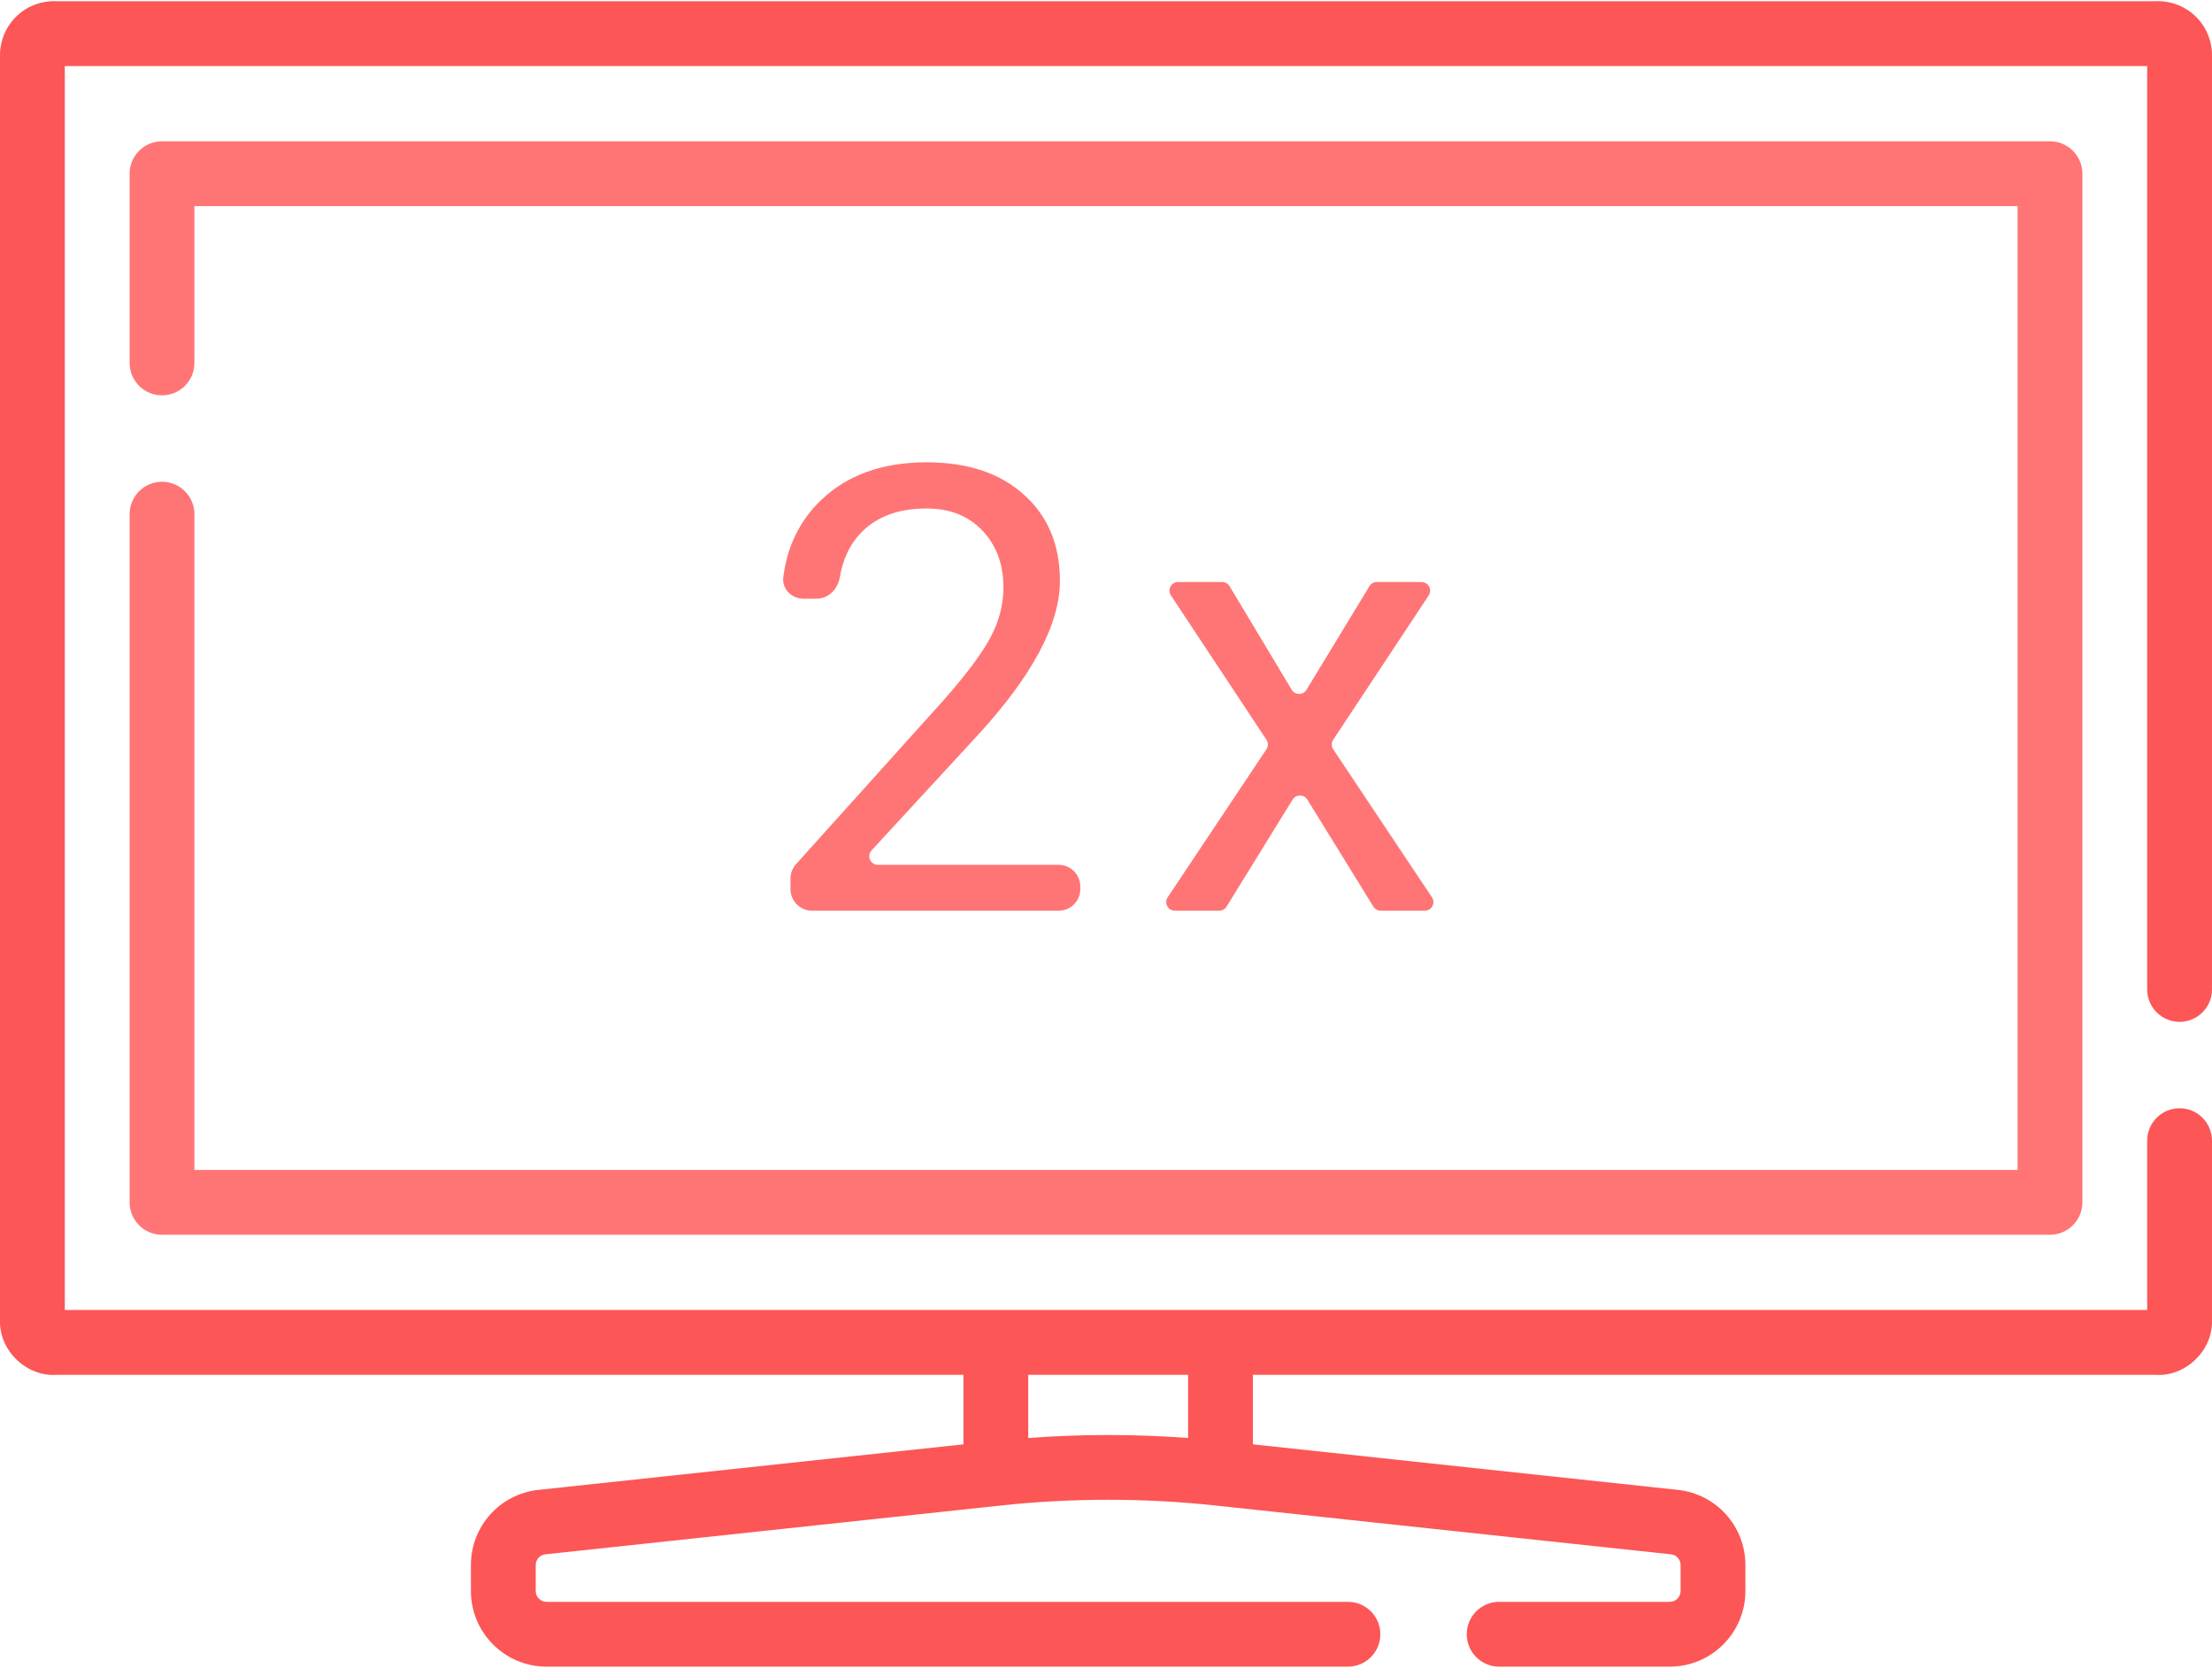 <svg width="512" height="386" viewBox="0 0 512 386" fill="none" xmlns="http://www.w3.org/2000/svg">
<g clip-path="url(#clip0)">
<path d="M504.497 236.5C508.64 236.5 511.997 233.143 511.997 229V12.755C511.997 9.236 510.502 5.862 507.895 3.5C505.397 1.237 502.064 0.087 498.724 0.288H13.276C9.917 0.085 6.601 1.237 4.104 3.5C1.498 5.862 0.002 9.236 0.002 12.755V305.723C-0.142 312.732 6.289 318.767 13.275 318.19H223V334.284L124.637 344.823C115.723 345.777 109.001 353.258 109.001 362.223V368.236C109.001 377.885 116.852 385.736 126.501 385.736H311.999C316.142 385.736 319.499 382.379 319.499 378.236C319.499 374.093 316.142 370.736 311.999 370.736H126.501C125.122 370.736 124.001 369.615 124.001 368.236V362.223C124.001 360.942 124.961 359.873 126.234 359.737L231.73 348.433C248.167 346.673 264.833 346.673 281.268 348.433L386.766 359.737C388.038 359.874 388.998 360.942 388.998 362.223V368.236C388.998 369.615 387.877 370.736 386.498 370.736H346.999C342.856 370.736 339.499 374.093 339.499 378.236C339.499 382.379 342.856 385.736 346.999 385.736H386.498C396.147 385.736 403.998 377.885 403.998 368.236V362.223C403.998 353.257 397.276 345.777 388.362 344.823L289.999 334.284V318.19H498.724C505.689 318.776 512.151 312.727 511.997 305.723V264C511.997 259.857 508.64 256.5 504.497 256.5C500.354 256.5 496.997 259.857 496.997 264V303.189H15.002V15.288H496.997V229C496.997 233.142 500.355 236.5 504.497 236.5ZM274.999 332.818C262.693 331.897 250.306 331.897 238 332.818V318.19H274.999V332.818Z" fill="#FC5656"/>
<path d="M37.502 111.501C33.359 111.501 30.002 114.858 30.002 119.001V278.279C30.002 282.422 33.359 285.779 37.502 285.779H474.498C478.641 285.779 481.998 282.422 481.998 278.279V40.2C481.998 36.057 478.641 32.7 474.498 32.7H37.502C33.359 32.7 30.002 36.057 30.002 40.2V84.002C30.002 88.144 33.359 91.501 37.502 91.501C41.645 91.501 45.002 88.144 45.002 84.002V47.7H466.998V270.779H45.002V119.001C45.002 114.858 41.645 111.501 37.502 111.501Z" fill="#FF7575"/>
<path d="M298.984 159.636C299.758 160.926 301.626 160.931 302.408 159.645L316.979 135.664C317.341 135.067 317.989 134.703 318.688 134.703H329.028C330.623 134.703 331.576 136.477 330.696 137.807L308.592 171.212C308.148 171.883 308.15 172.756 308.597 173.425L331.448 207.671C332.335 209 331.382 210.781 329.784 210.781H319.593C318.899 210.781 318.255 210.422 317.891 209.832L302.601 185.061C301.819 183.795 299.978 183.795 299.197 185.061L283.906 209.832C283.542 210.422 282.898 210.781 282.204 210.781H271.942C270.344 210.781 269.391 209 270.278 207.671L293.129 173.425C293.576 172.756 293.578 171.883 293.134 171.212L271.031 137.807C270.151 136.477 271.104 134.703 272.698 134.703H282.891C283.593 134.703 284.244 135.072 284.606 135.674L298.984 159.636Z" fill="#FF7575"/>
<path d="M250.047 205.781C250.047 208.542 247.808 210.781 245.047 210.781H187.969C185.208 210.781 182.969 208.542 182.969 205.781V203.348C182.969 202.112 183.426 200.921 184.253 200.003L218.406 162.054C223.656 156.101 227.266 151.273 229.234 147.57C231.25 143.82 232.258 139.953 232.258 135.969C232.258 130.625 230.641 126.242 227.406 122.82C224.172 119.398 219.859 117.687 214.469 117.687C208 117.687 202.961 119.539 199.352 123.242C196.747 125.915 195.095 129.364 194.395 133.59C193.943 136.314 191.769 138.57 189.008 138.57H186C183.239 138.57 180.958 136.322 181.303 133.582C182.207 126.422 185.129 120.468 190.07 115.719C196.164 109.906 204.297 107 214.469 107C223.984 107 231.508 109.508 237.039 114.523C242.57 119.492 245.336 126.125 245.336 134.422C245.336 144.5 238.914 156.5 226.07 170.422L201.743 196.808C200.561 198.09 201.47 200.164 203.213 200.164H245.047C247.808 200.164 250.047 202.403 250.047 205.164V205.781Z" fill="#FF7575"/>
</g>
<defs>
<clipPath id="clip0">
<rect width="512" height="386" fill="white"/>
</clipPath>
</defs>
</svg>
